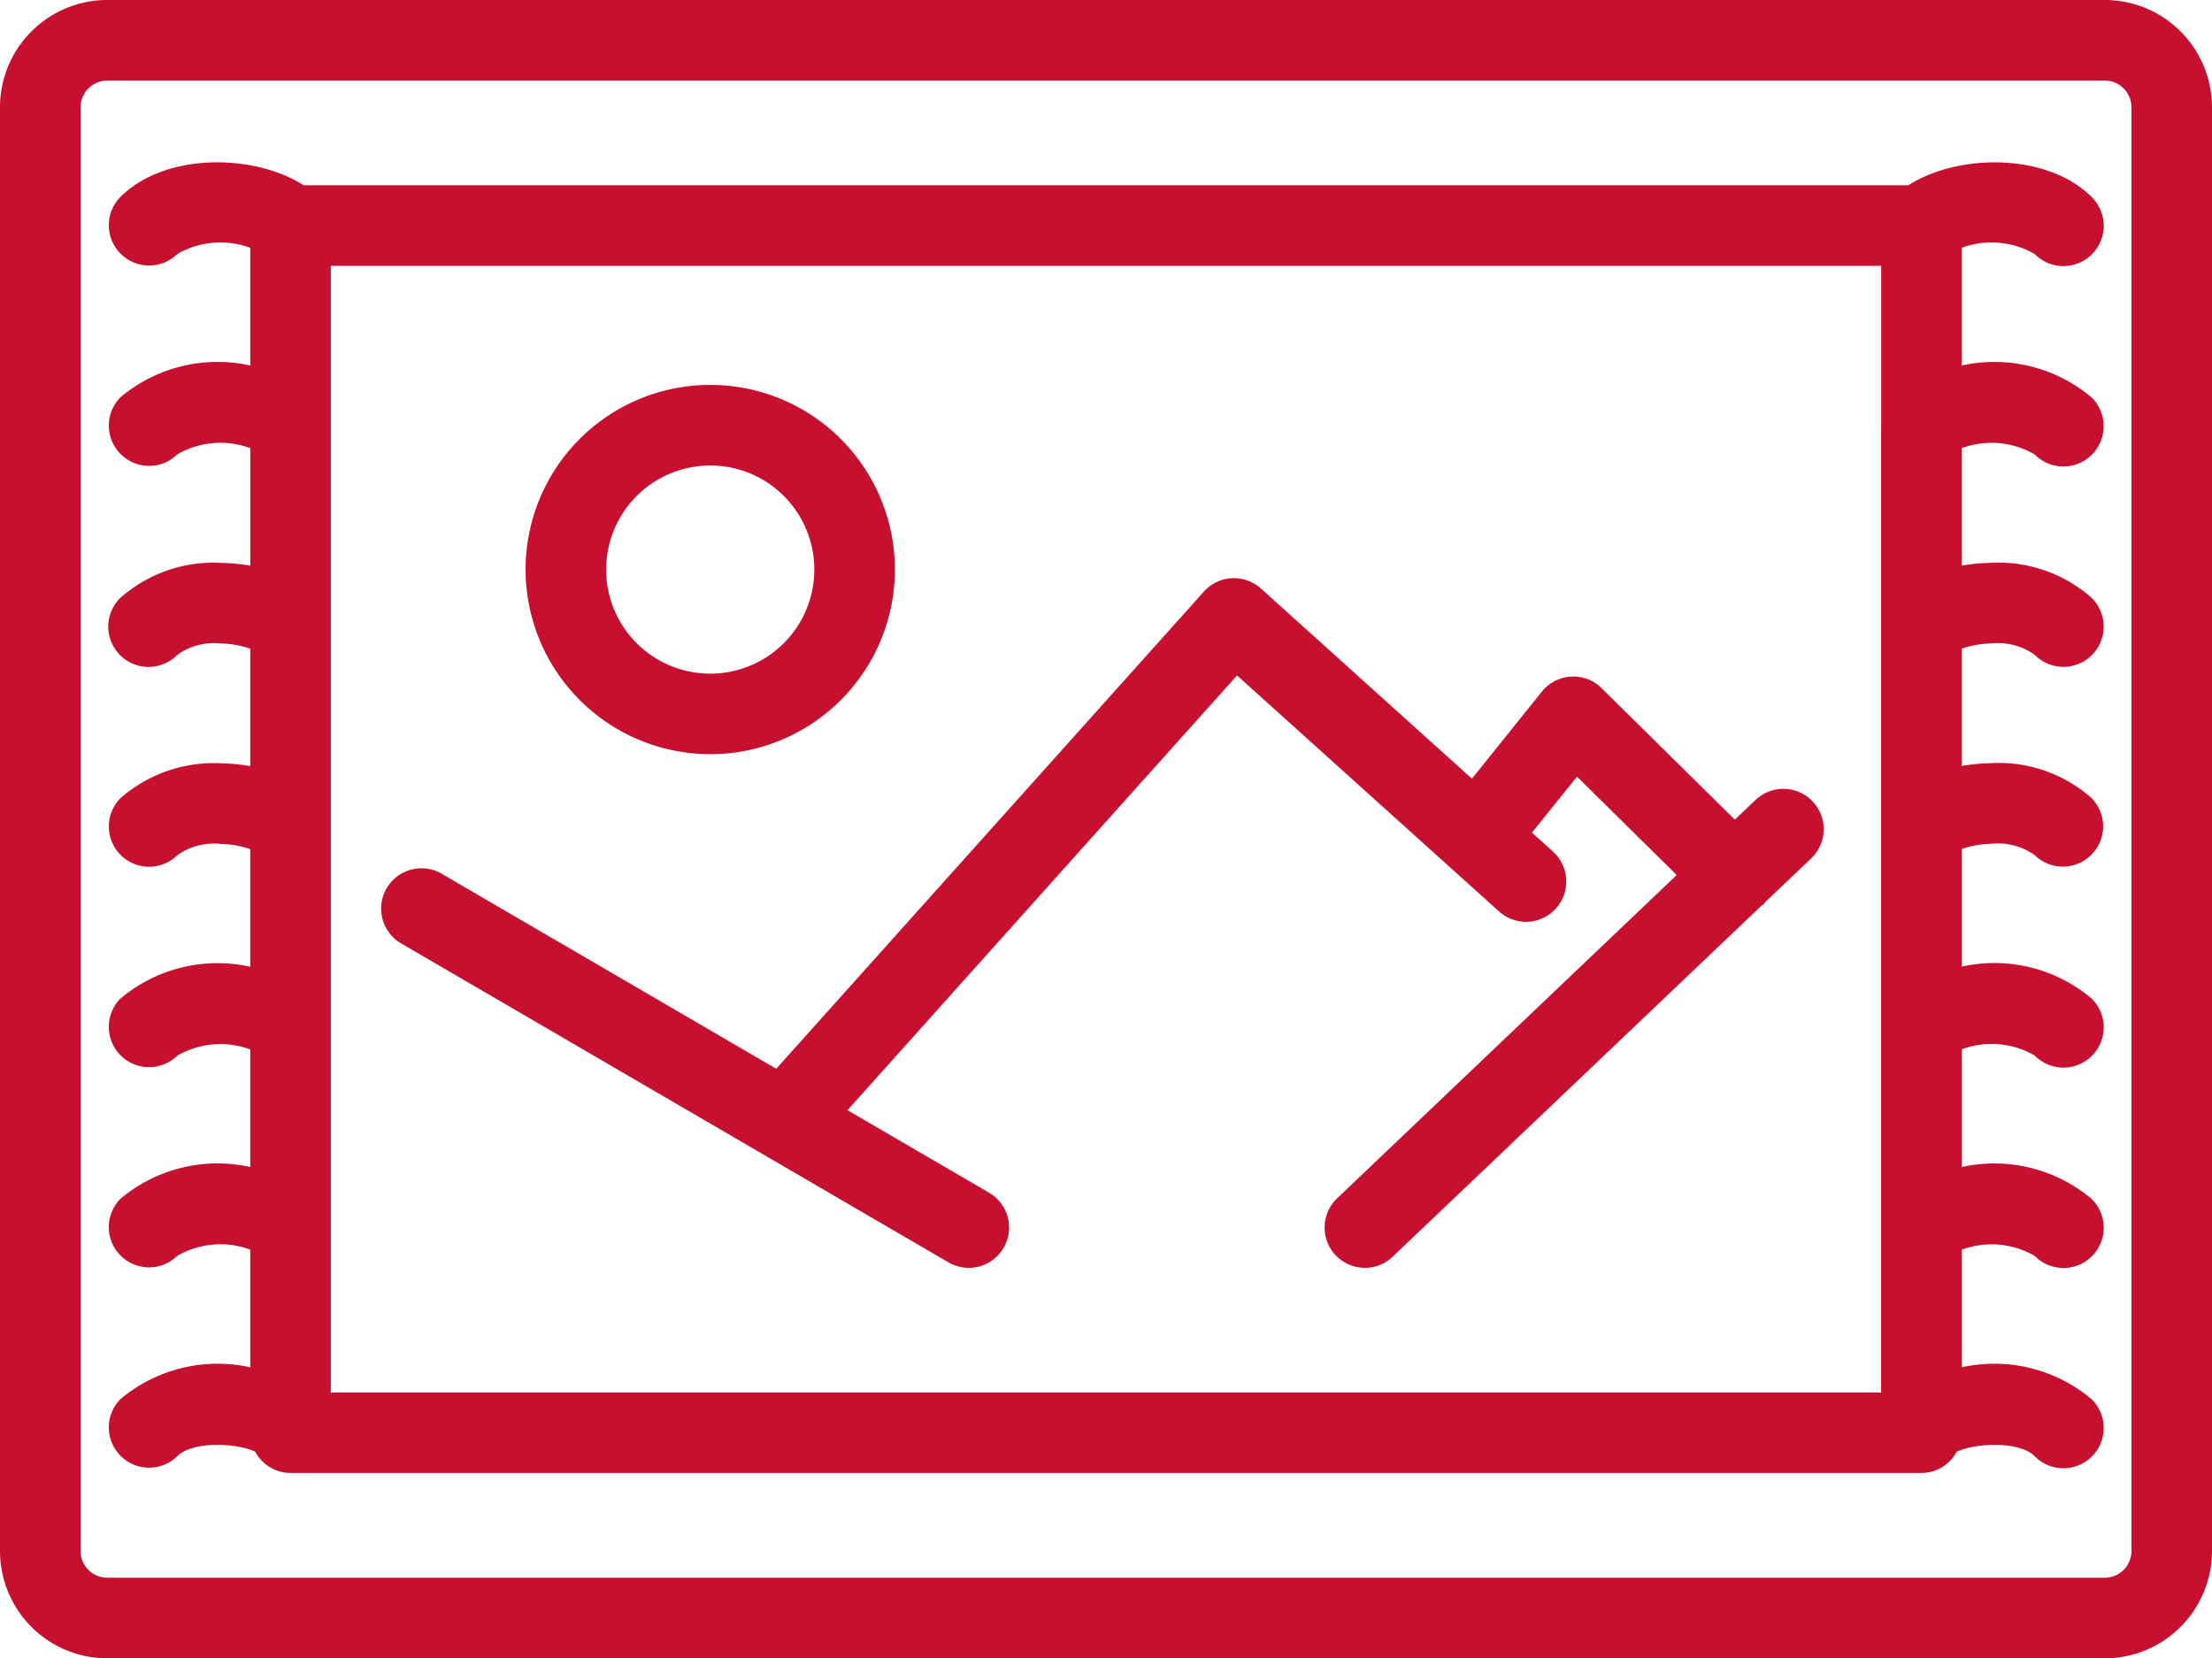 <?xml version="1.0" encoding="UTF-8"?>
<svg xmlns="http://www.w3.org/2000/svg" xmlns:xlink="http://www.w3.org/1999/xlink" id="Raggruppa_361" data-name="Raggruppa 361" width="81.543" height="61.137" viewBox="0 0 81.543 61.137">
  <defs>
    <clipPath id="clip-path">
      <rect id="Rettangolo_509" data-name="Rettangolo 509" width="81.543" height="61.137" fill="#c7102f"></rect>
    </clipPath>
  </defs>
  <g id="Raggruppa_360" data-name="Raggruppa 360" clip-path="url(#clip-path)">
    <path id="Tracciato_934" data-name="Tracciato 934" d="M77.59,0H3.953A3.957,3.957,0,0,0,0,3.954V57.185a3.957,3.957,0,0,0,3.953,3.953H77.59a3.957,3.957,0,0,0,3.953-3.953V3.954A3.957,3.957,0,0,0,77.59,0m.983,57.184a.984.984,0,0,1-.983.982H3.953a.984.984,0,0,1-.982-.982V3.954a.984.984,0,0,1,.982-.982H77.59a.984.984,0,0,1,.983.982Z" transform="translate(0 -0.001)" fill="#c7102f"></path>
    <path id="Tracciato_935" data-name="Tracciato 935" d="M64.075,55.559a6.807,6.807,0,1,0-6.807-6.807,6.814,6.814,0,0,0,6.807,6.807m0-10.643a3.837,3.837,0,1,1-3.837,3.837,3.841,3.841,0,0,1,3.837-3.837" transform="translate(-37.893 -27.755)" fill="#c7102f"></path>
    <path id="Tracciato_936" data-name="Tracciato 936" d="M92.2,71.185l-.762.725-4.912-4.847a1.462,1.462,0,0,0-1.128-.426,1.484,1.484,0,0,0-1.072.551L81.746,70.4l-7.78-7.012a1.506,1.506,0,0,0-1.073-.38,1.487,1.487,0,0,0-1.027.492L56.1,81.094,43.771,73.906a1.485,1.485,0,0,0-1.5,2.566L62.448,88.23a1.485,1.485,0,0,0,1.5-2.566l-5.221-3.043,14.36-16.028,9.657,8.7a1.485,1.485,0,0,0,1.989-2.206l-.773-.7,1.659-2.063,3.676,3.627L76.776,85.871a1.485,1.485,0,0,0,2.048,2.152L92.406,75.095c.028-.024.063-.033.09-.06s.025-.046.043-.067l1.714-1.631A1.485,1.485,0,0,0,92.2,71.185" transform="translate(-27.485 -41.692)" fill="#c7102f"></path>
    <path id="Tracciato_937" data-name="Tracciato 937" d="M82.832,21.071a1.485,1.485,0,1,0,2.1-2.1c-1.66-1.659-4.958-1.592-6.753-.435H19.016c-1.8-1.158-5.1-1.225-6.754.435a1.485,1.485,0,0,0,2.1,2.1,3.174,3.174,0,0,1,2.689-.228v4.338a5.566,5.566,0,0,0-4.789,1.177,1.485,1.485,0,0,0,2.1,2.1,3.175,3.175,0,0,1,2.69-.229v4.332a6.835,6.835,0,0,0-1.015-.1,5.192,5.192,0,0,0-3.774,1.287,1.485,1.485,0,1,0,2.1,2.1,2.326,2.326,0,0,1,1.6-.418,3.5,3.5,0,0,1,1.088.193V39.95a6.879,6.879,0,0,0-1.015-.1,5.234,5.234,0,0,0-3.774,1.287,1.485,1.485,0,0,0,2.1,2.1,2.321,2.321,0,0,1,1.6-.417,3.494,3.494,0,0,1,1.088.193v4.334a5.564,5.564,0,0,0-4.789,1.178,1.485,1.485,0,0,0,2.1,2.1,3.174,3.174,0,0,1,2.689-.229V54.73a5.566,5.566,0,0,0-4.789,1.176,1.485,1.485,0,0,0,2.1,2.1,3.17,3.17,0,0,1,2.69-.229v4.338a5.568,5.568,0,0,0-4.789,1.176,1.485,1.485,0,0,0,2.1,2.1c.556-.557,2.162-.5,2.873-.164a1.479,1.479,0,0,0,1.3.783H78.659a1.479,1.479,0,0,0,1.3-.783c.711-.332,2.316-.393,2.872.164a1.485,1.485,0,1,0,2.1-2.1,5.568,5.568,0,0,0-4.788-1.176V57.779a3.169,3.169,0,0,1,2.689.229,1.485,1.485,0,1,0,2.1-2.1,5.567,5.567,0,0,0-4.788-1.177V50.391a3.169,3.169,0,0,1,2.688.229,1.485,1.485,0,1,0,2.1-2.1,5.565,5.565,0,0,0-4.789-1.178V43.008a3.49,3.49,0,0,1,1.088-.193,2.341,2.341,0,0,1,1.6.417,1.485,1.485,0,0,0,2.1-2.1,5.163,5.163,0,0,0-3.774-1.287,6.87,6.87,0,0,0-1.015.1V35.621a3.5,3.5,0,0,1,1.088-.193,2.337,2.337,0,0,1,1.6.418,1.485,1.485,0,1,0,2.1-2.1,5.2,5.2,0,0,0-3.774-1.287,6.825,6.825,0,0,0-1.015.1V28.23a3.172,3.172,0,0,1,2.689.229,1.485,1.485,0,1,0,2.1-2.1,5.567,5.567,0,0,0-4.788-1.177V20.843a3.175,3.175,0,0,1,2.688.228m-5.659,6.337V34.8h0v7.386h0v7.385h0v7.386h0v6.088H20.021V56.957h0V49.57h0V42.184h0V34.8h0V27.408h0v-5.9H77.174v5.9Z" transform="translate(-7.826 -11.707)" fill="#c7102f"></path>
  </g>
</svg>
